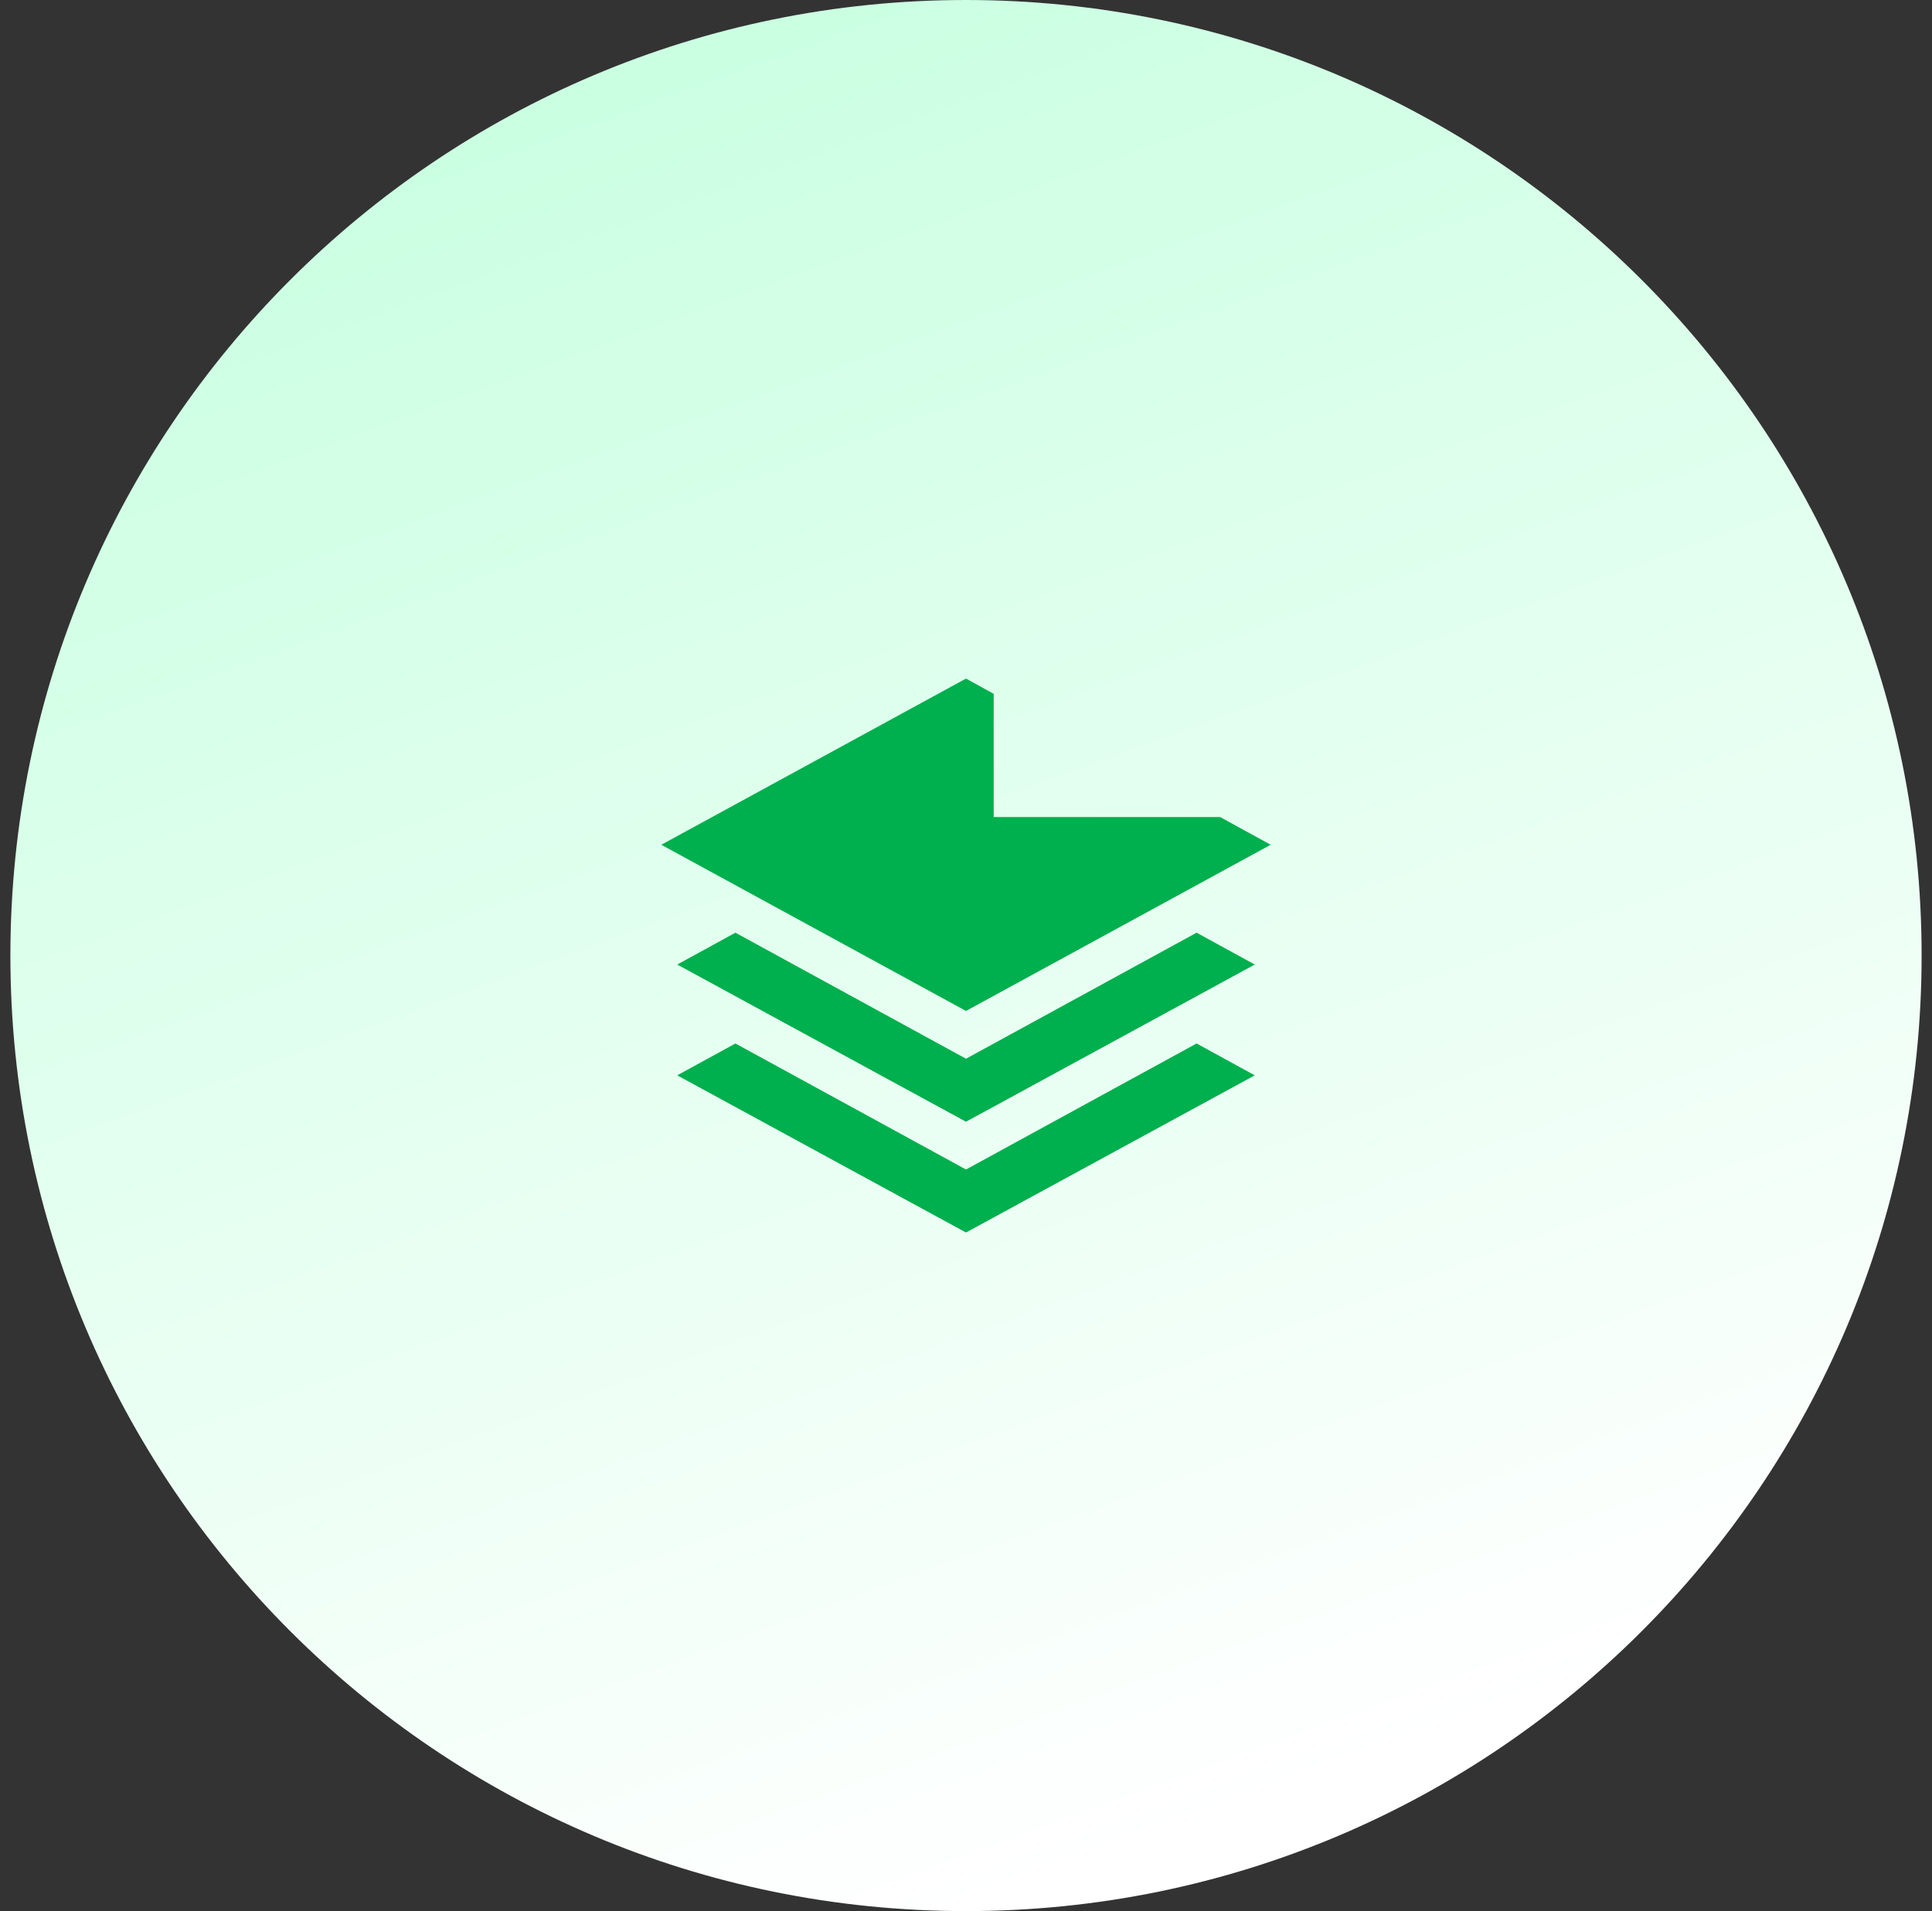 <svg width="93" height="92" viewBox="0 0 93 92" fill="none" xmlns="http://www.w3.org/2000/svg">
<rect x="0" y="0" width="93" height="92" fill="#333333" stroke="none"/>
<path d="M0.5 46C0.5 20.595 21.095 0 46.5 0C71.905 0 92.5 20.595 92.5 46C92.5 71.405 71.905 92 46.5 92C21.095 92 0.5 71.405 0.5 46Z" fill="url(#paint0_linear_60365_9188)"/>
<path d="M46.5 54L32.6 46.433L35.4 44.9L46.5 50.967L57.6 44.9L60.4 46.433L46.5 54ZM46.5 59.333L32.6 51.767L35.4 50.233L46.5 56.3L57.6 50.233L60.4 51.767L46.5 59.333ZM46.5 48.667L31.833 40.667L46.5 32.667L47.833 33.4V39.333H58.733L61.166 40.667L46.5 48.667Z" fill="#00AF4D"/>
<defs>
<linearGradient id="paint0_linear_60365_9188" x1="13" y1="9.71005e-07" x2="46.5" y2="92" gradientUnits="userSpaceOnUse">
<stop stop-color="#C5FFDF"/>
<stop offset="1" stop-color="white"/>
</linearGradient>
</defs>
</svg>
